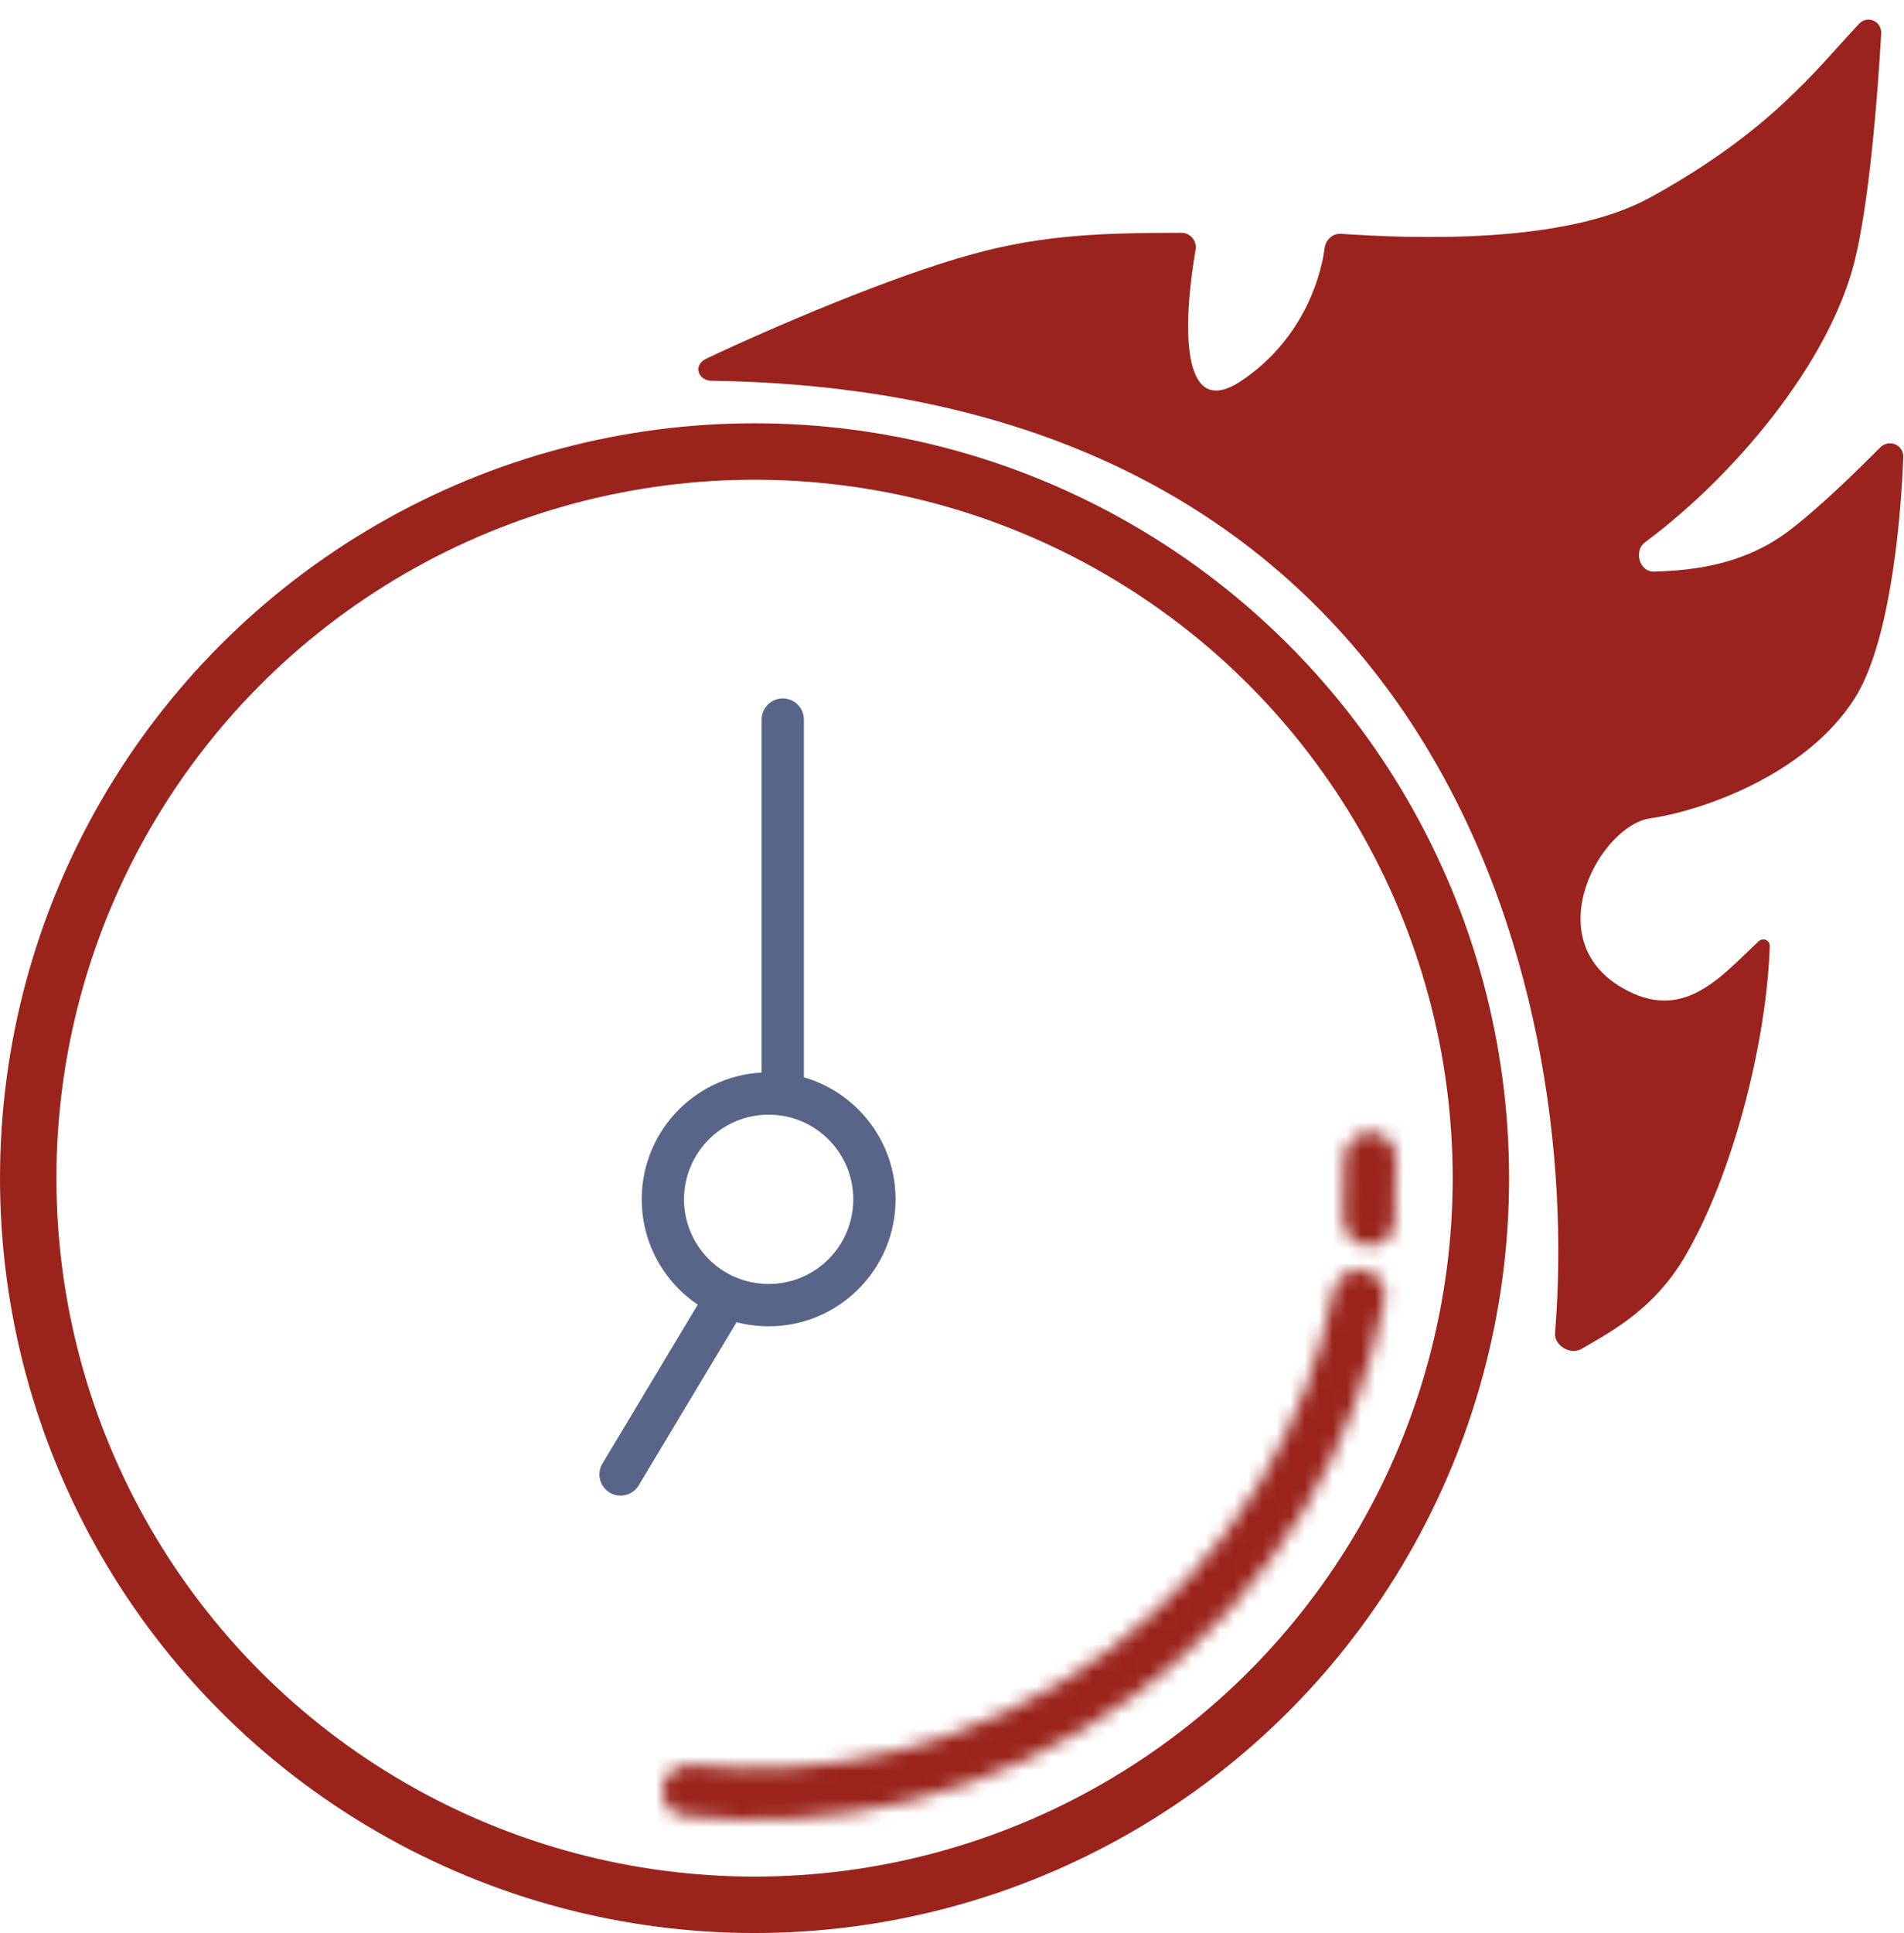 <?xml version="1.0" encoding="UTF-8"?> <svg xmlns="http://www.w3.org/2000/svg" width="135" height="137" viewBox="0 0 135 137" fill="none"> <circle cx="53.5" cy="83.5" r="51.5" stroke="#9A241C" stroke-width="4"></circle> <mask id="path-2-inside-1_19_53" fill="white"> <path d="M96.672 90.019C97.676 90.17 98.371 91.108 98.179 92.105C97.167 97.361 95.234 102.401 92.466 106.993C89.38 112.11 85.318 116.569 80.509 120.116C75.701 123.663 70.24 126.228 64.441 127.665C59.236 128.954 53.85 129.312 48.529 128.728C47.52 128.617 46.83 127.676 46.981 126.672V126.672C47.133 125.668 48.069 124.981 49.079 125.089C53.921 125.603 58.821 125.269 63.556 124.096C68.888 122.775 73.906 120.418 78.326 117.157C82.746 113.897 86.481 109.798 89.317 105.095C91.836 100.916 93.602 96.334 94.54 91.556C94.735 90.559 95.668 89.867 96.672 90.019V90.019Z"></path> </mask> <path d="M96.672 90.019C97.676 90.17 98.371 91.108 98.179 92.105C97.167 97.361 95.234 102.401 92.466 106.993C89.38 112.11 85.318 116.569 80.509 120.116C75.701 123.663 70.24 126.228 64.441 127.665C59.236 128.954 53.85 129.312 48.529 128.728C47.52 128.617 46.83 127.676 46.981 126.672V126.672C47.133 125.668 48.069 124.981 49.079 125.089C53.921 125.603 58.821 125.269 63.556 124.096C68.888 122.775 73.906 120.418 78.326 117.157C82.746 113.897 86.481 109.798 89.317 105.095C91.836 100.916 93.602 96.334 94.54 91.556C94.735 90.559 95.668 89.867 96.672 90.019V90.019Z" stroke="#9A241C" stroke-width="8" mask="url(#path-2-inside-1_19_53)"></path> <mask id="path-3-inside-2_19_53" fill="white"> <path d="M97.04 80.251C98.053 80.175 98.939 80.935 98.974 81.95C99.027 83.52 98.999 85.093 98.89 86.66C98.82 87.673 97.907 88.401 96.898 88.29V88.29C95.889 88.178 95.165 87.27 95.232 86.257C95.321 84.914 95.345 83.568 95.303 82.224C95.273 81.209 96.028 80.326 97.04 80.251V80.251Z"></path> </mask> <path d="M97.04 80.251C98.053 80.175 98.939 80.935 98.974 81.95C99.027 83.52 98.999 85.093 98.89 86.66C98.82 87.673 97.907 88.401 96.898 88.29V88.29C95.889 88.178 95.165 87.27 95.232 86.257C95.321 84.914 95.345 83.568 95.303 82.224C95.273 81.209 96.028 80.326 97.04 80.251V80.251Z" stroke="#9A241C" stroke-width="8" mask="url(#path-3-inside-2_19_53)"></path> <circle cx="54.5" cy="85" r="7.5" stroke="#586589" stroke-width="3"></circle> <path d="M55.5 77.5V51M51.5 92L44 104.5" stroke="#586589" stroke-width="3" stroke-linecap="round" stroke-linejoin="round"></path> <path d="M69 18C63.198 19.582 54.646 23.255 50.052 25.434C49.148 25.863 49.464 26.973 50.464 26.987C101.969 27.71 112.26 69.963 110.258 94.464C110.184 95.371 111.343 96.056 112.131 95.602C114.398 94.296 117.336 92.71 119.5 89C122.826 83.298 125.249 73.984 125.482 67.065C125.496 66.642 125.012 66.419 124.701 66.707C122 69.212 119.371 72.55 115 70C109 66.5 113.5 58.5 117 58C120.5 57.5 128 55 131.5 49.5C133.886 45.751 134.747 37.621 134.95 32.411C134.984 31.521 133.933 31.086 133.305 31.718C131.62 33.416 129.17 35.813 127 37.5C123.878 39.928 120.354 40.431 117.265 40.511C116.24 40.538 115.817 39.041 116.641 38.43C122.934 33.763 129.683 25.766 131.5 18.5C132.507 14.474 133.114 7.118 133.383 2.391C133.433 1.505 132.413 1.044 131.806 1.693C128.689 5.029 125.483 9.334 117 14C110.95 17.327 100.28 16.915 95.068 16.573C94.489 16.536 93.999 16.993 93.923 17.569C93.594 20.064 92.129 24.247 88 27C83.577 29.949 83.909 22.651 84.771 17.704C84.88 17.08 84.405 16.5 83.771 16.5C78.37 16.507 74.118 16.604 69 18Z" fill="#9B231D"></path> </svg> 